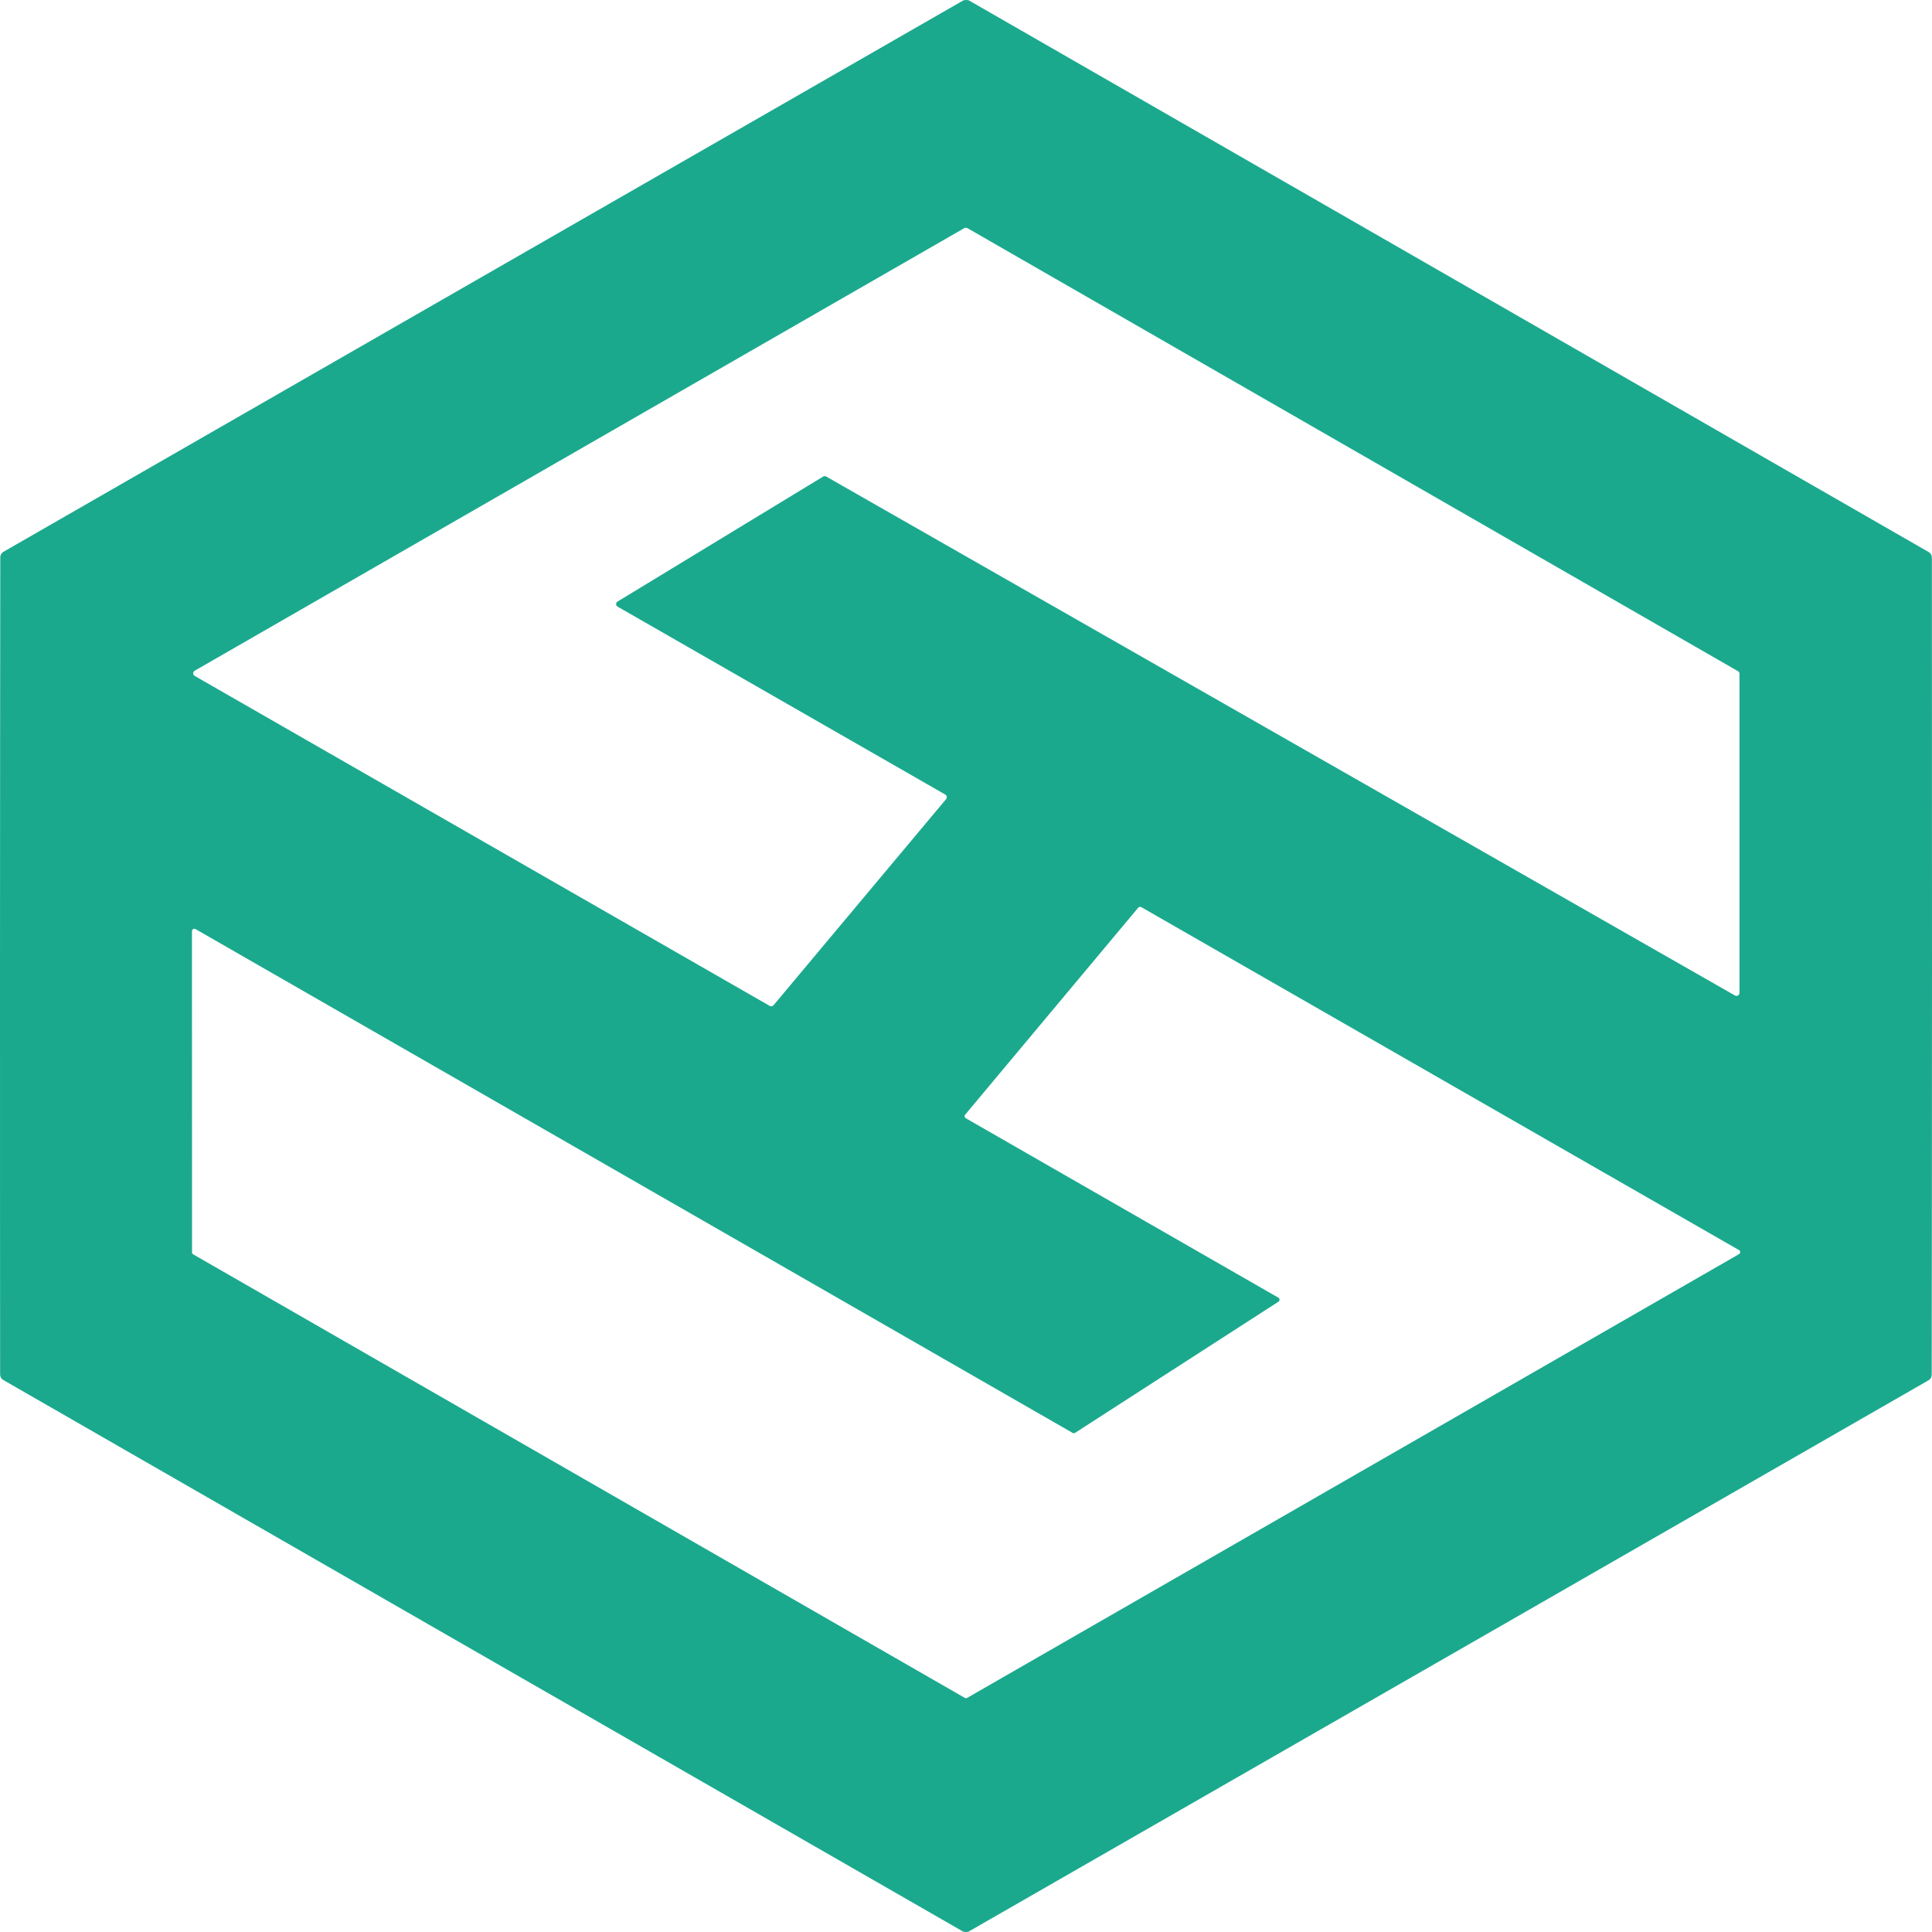 <svg xmlns="http://www.w3.org/2000/svg" width="48" height="48" viewBox="0 0 48 48" fill="none"><g clip-path="url(#clip0_232_12253)"><path d="M24.004 9.6e-07C24.038 9.6e-07 24.065 0.005 24.082 0.016C33.226 5.271 41.172 9.837 47.918 13.716C47.967 13.743 47.997 13.796 47.997 13.851C47.998 16.525 48 19.908 48 24.004C47.998 28.099 47.997 31.484 47.993 34.156C47.993 34.213 47.963 34.265 47.914 34.293C41.167 38.168 33.221 42.734 24.075 47.984C24.058 47.995 24.032 48 23.997 48C23.962 48 23.935 47.995 23.918 47.984C14.774 42.73 6.828 38.165 0.082 34.286C0.033 34.258 0.003 34.206 0.003 34.151C0 31.477 0 28.092 0 23.997C0.002 19.901 0.003 16.518 0.007 13.844C0.007 13.789 0.037 13.736 0.086 13.709C6.831 9.832 14.779 5.268 23.923 0.016C23.942 0.005 23.969 9.6e-07 24.004 9.6e-07ZM23.505 19.854C23.535 19.82 23.526 19.766 23.486 19.741L15.346 15.073C15.295 15.046 15.295 14.974 15.344 14.945L20.451 11.84C20.475 11.826 20.503 11.826 20.528 11.84L43.105 24.733C43.154 24.761 43.217 24.726 43.217 24.669V16.741C43.217 16.713 43.203 16.689 43.181 16.676L24.035 5.668C24.011 5.656 23.983 5.656 23.958 5.668L4.837 16.664C4.788 16.692 4.788 16.765 4.837 16.793L19.125 24.992C19.156 25.009 19.196 25.002 19.219 24.974L23.505 19.854ZM31.76 32.24C31.799 32.263 31.801 32.316 31.762 32.341L26.71 35.599C26.692 35.611 26.668 35.611 26.649 35.6L4.858 23.083C4.818 23.06 4.769 23.09 4.769 23.135L4.771 31.112C4.771 31.134 4.781 31.153 4.8 31.164L23.97 42.183C23.99 42.193 24.011 42.193 24.03 42.183L43.205 31.159C43.245 31.136 43.245 31.08 43.205 31.058L28.354 22.537C28.328 22.523 28.297 22.528 28.279 22.551L23.979 27.694C23.955 27.721 23.963 27.765 23.995 27.782L31.76 32.24Z" fill="#1BA98E"></path></g><defs><clipPath id="clip0_232_12253"><rect width="48" height="48" fill="white"></rect></clipPath></defs></svg>